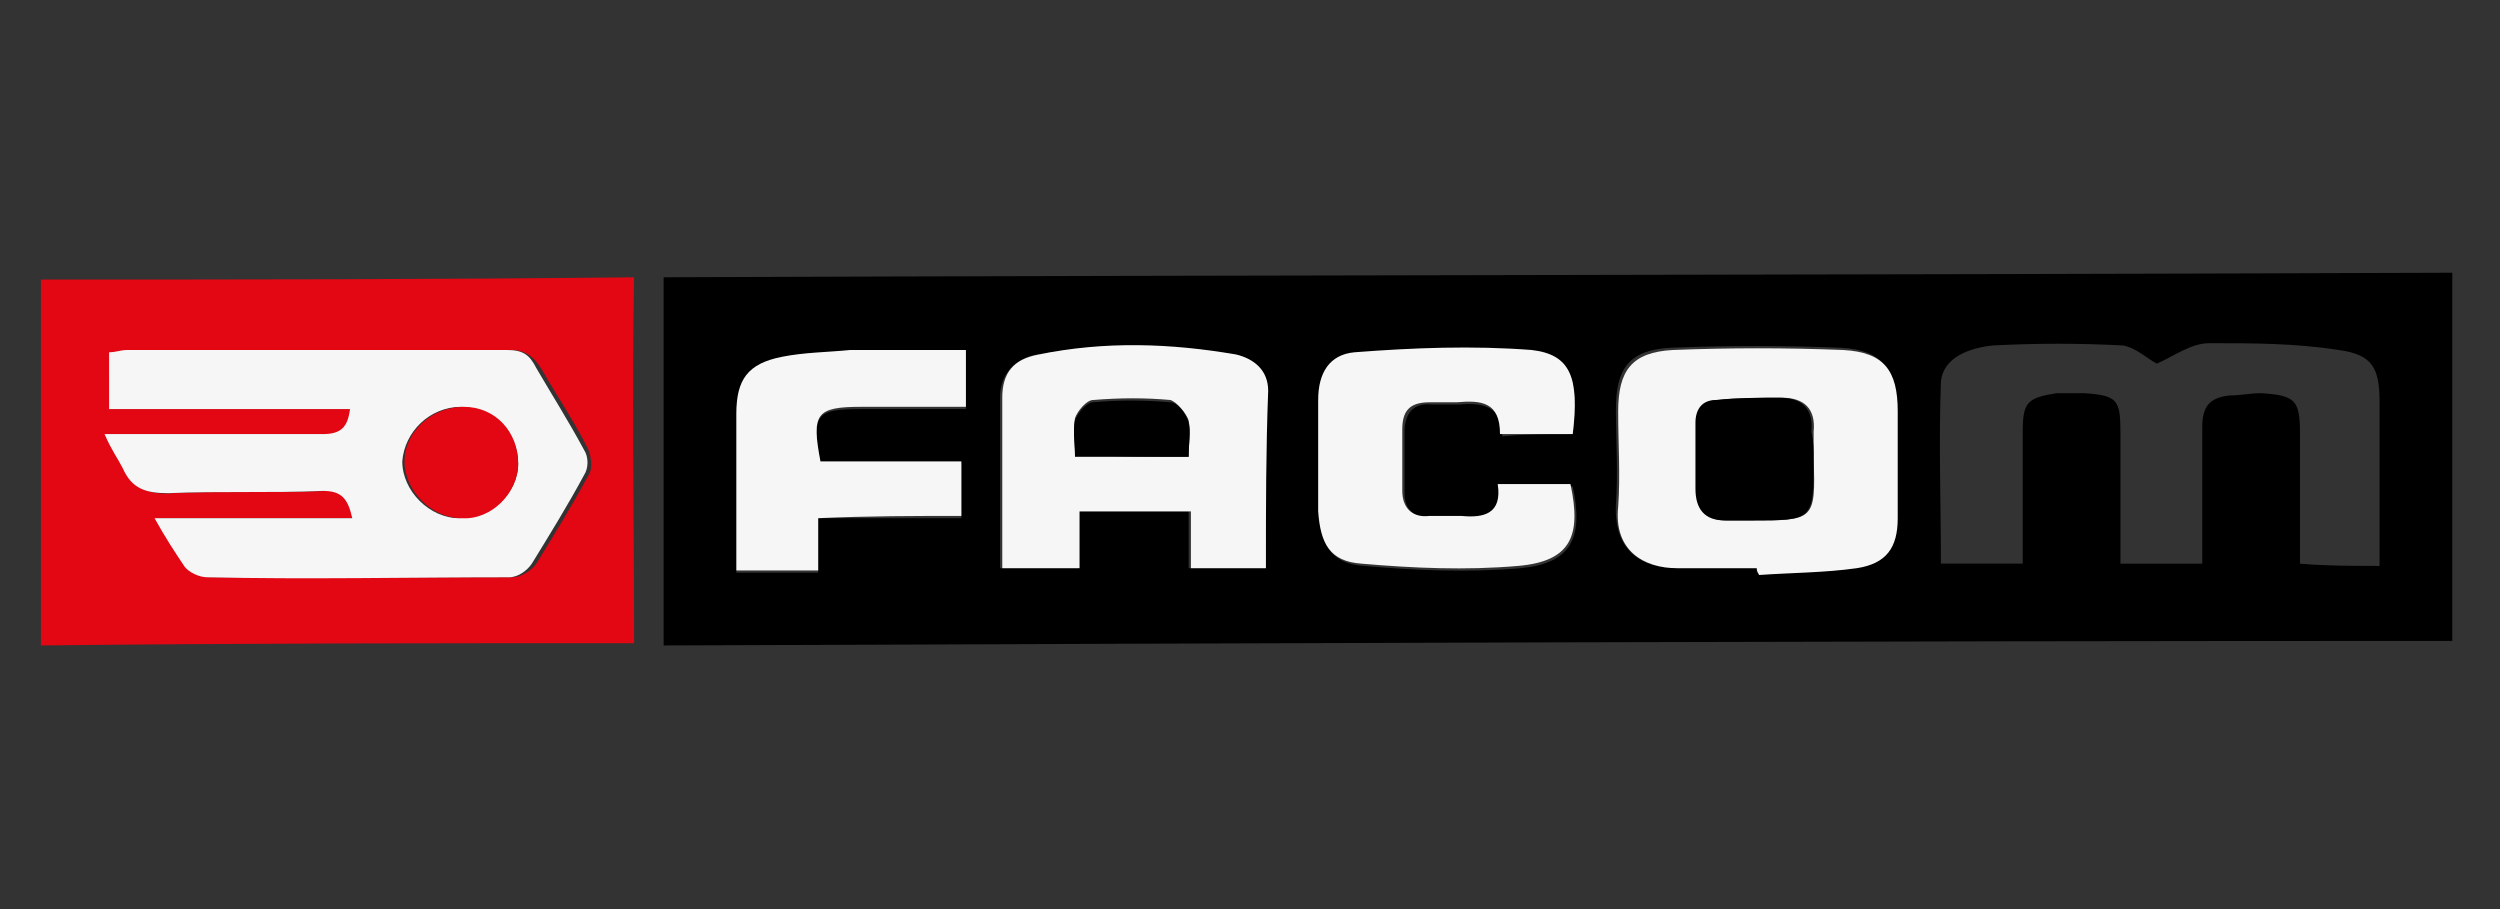 <?xml version="1.0" encoding="utf-8"?>
<!-- Generator: Adobe Illustrator 24.0.0, SVG Export Plug-In . SVG Version: 6.00 Build 0)  -->
<svg version="1.1" id="Calque_1" xmlns="http://www.w3.org/2000/svg" xmlns:xlink="http://www.w3.org/1999/xlink" x="0px" y="0px"
	 viewBox="0 0 110 40" style="enable-background:new 0 0 110 40;" xml:space="preserve">
<rect x="0" y="0" width="110" height="40" fill="#333333" stroke="none"/>
<style type="text/css">
	.st0{fill:#E30613;}
	.st1{fill:#F6F6F6;}
</style>
<path d="M29.2,28.4c0-5.4,0-10.8,0-16.2c26.2-0.1,52.4-0.1,78.7-0.2c0,5.4,0,10.7,0,16.2C81.8,28.2,55.6,28.3,29.2,28.4z
	 M104.7,24.9c0-2.5,0-4.8,0-7.2c0-1.5-0.3-2.1-1.8-2.3c-1.9-0.3-3.8-0.3-5.7-0.3c-0.8,0-1.6,0.6-2.3,0.9c-0.4-0.2-0.9-0.7-1.5-0.8
	c-1.9-0.1-3.8-0.1-5.7,0c-1,0.1-2.2,0.5-2.3,1.6c-0.1,2.7,0,5.3,0,8c1.3,0,2.4,0,3.6,0c0-2,0-3.9,0-5.8c0-1.3,0.2-1.5,1.5-1.7
	c0.4,0,0.8,0,1.2,0c1.5,0.1,1.6,0.3,1.6,1.8c0,1.9,0,3.8,0,5.7c1.3,0,2.4,0,3.6,0c0-2.1,0-4,0-6c0-0.9,0.3-1.3,1.2-1.4
	c0.5,0,0.9-0.1,1.4-0.1c1.5,0.1,1.7,0.3,1.7,1.8c0,1.9,0,3.8,0,5.7C102.3,24.9,103.5,24.9,104.7,24.9z M77.3,25c0,0.1,0,0.1,0,0.2
	c1.4-0.1,2.9-0.1,4.3-0.3c1.3-0.2,1.8-0.9,1.8-2.2c0-1.6,0-3.1,0-4.7c0-1.8-0.6-2.6-2.4-2.7c-2.5-0.1-5-0.1-7.5,0
	c-1.8,0.1-2.4,0.9-2.4,2.7c0,1.4,0.1,2.8,0,4.2C71,24.3,72.3,25,73.8,25C74.9,25,76.1,25,77.3,25z M55.7,25c0-2.7,0-5.2,0-7.8
	c0-0.9-0.6-1.5-1.4-1.6c-2.9-0.5-5.8-0.5-8.7,0c-1,0.2-1.6,0.9-1.6,1.9c0,1.2,0,2.4,0,3.6c0,1.3,0,2.6,0,3.9c1.2,0,2.3,0,3.4,0
	c0-0.9,0-1.7,0-2.5c1.7,0,3.3,0,4.9,0c0,0.9,0,1.7,0,2.5C53.5,25,54.5,25,55.7,25z M69.2,19.1c0.3-2.4-0.1-3.5-1.7-3.6
	c-2.6-0.2-5.2,0-7.8,0.1c-1.1,0.1-1.6,0.9-1.6,2.1c0,1.6,0,3.2,0,4.9c0,1.4,0.5,2.2,1.9,2.3c2.3,0.2,4.6,0.3,6.9,0.1
	c2.2-0.2,2.8-1.3,2.3-3.6c-1,0-2.1,0-3.2,0c0.2,1.3-0.6,1.5-1.6,1.4c-0.5,0-0.9,0-1.4,0c-0.8,0-1.2-0.4-1.2-1.1c0-0.9,0-1.8,0-2.7
	c0-0.8,0.4-1.3,1.2-1.2c0.4,0,0.8,0,1.2,0c1.1-0.1,1.9,0.1,1.9,1.4C67.1,19.1,68.1,19.1,69.2,19.1z M36,22.8c2.2,0,4.3,0,6.3,0
	c0-0.8,0-1.6,0-2.4c-2.1,0-4.2,0-6.2,0c-0.4-2.2-0.2-2.4,1.8-2.4c1.5,0,3.1,0,4.6,0c0-0.9,0-1.7,0-2.5c-1.8,0-3.5,0-5.1,0
	c-1,0-2,0.1-3,0.3c-1.5,0.3-2,1-2,2.5c0,1.8,0,3.6,0,5.4c0,0.5,0,1,0,1.5c1.3,0,2.4,0,3.6,0C36,24.3,36,23.6,36,22.8z"/>
<path class="st0" d="M27.9,28.3c-8.7,0-17.3,0-26.1,0.1c0-5.4,0-10.7,0-16.1c8.7,0,17.3,0,26.1-0.1C27.8,17.6,27.9,22.9,27.9,28.3z
	 M4.8,18c3.6,0,7.2,0,10.8,0c-0.1,0.8-0.4,1.1-1.2,1.1c-2.5,0-5,0-7.5,0c-0.6,0-1.3,0-2.1,0c0.3,0.6,0.6,1,0.8,1.5
	c0.3,0.9,1,1.2,2,1.1c2.3-0.1,4.5,0,6.8-0.1c0.8,0,1.1,0.3,1.3,1.2c-2.9,0-5.7,0-8.7,0c0.5,0.8,0.8,1.5,1.3,2.1
	c0.2,0.3,0.6,0.5,1,0.5c4.4,0,8.9,0,13.3,0c0.3,0,0.8-0.3,1-0.6c0.8-1.3,1.6-2.6,2.3-3.9c0.2-0.3,0.1-0.8,0-1.1
	c-0.6-1.2-1.4-2.4-2.1-3.6c-0.3-0.5-0.7-0.8-1.3-0.8c-5.6,0-11.1,0-16.7,0c-0.3,0-0.5,0.1-0.8,0.1C4.8,16.3,4.8,17.1,4.8,18z"/>
<path class="st1" d="M77.3,25c-1.2,0-2.3,0-3.5,0c-1.5,0-2.8-0.8-2.6-2.7c0.1-1.4,0-2.8,0-4.2c0-1.8,0.6-2.6,2.4-2.7
	c2.5-0.1,5-0.1,7.5,0c1.8,0.1,2.4,0.9,2.4,2.7c0,1.6,0,3.1,0,4.7c0,1.3-0.5,2-1.8,2.2c-1.4,0.2-2.9,0.2-4.3,0.3
	C77.3,25.1,77.3,25.1,77.3,25z M79.8,20.2c0-0.4,0-0.8,0-1.2c0.1-1-0.4-1.5-1.4-1.5c-0.9,0-1.9,0-2.8,0.1c-0.6,0-0.9,0.4-0.9,1
	c0,1,0,1.9,0,2.9c0,1,0.4,1.4,1.3,1.4c0.4,0,0.7,0,1.1,0C79.8,22.9,79.9,22.9,79.8,20.2z"/>
<path class="st1" d="M55.7,25c-1.1,0-2.2,0-3.3,0c0-0.8,0-1.6,0-2.5c-1.7,0-3.2,0-4.9,0c0,0.8,0,1.6,0,2.5c-1.2,0-2.2,0-3.4,0
	c0-1.3,0-2.6,0-3.9c0-1.2,0-2.4,0-3.6c0-1.1,0.5-1.7,1.6-1.9c2.9-0.6,5.8-0.5,8.7,0c0.8,0.2,1.4,0.7,1.4,1.6
	C55.7,19.8,55.7,22.4,55.7,25z M52.3,20.1c0-0.6,0.1-1.1,0-1.6c-0.1-0.3-0.5-0.8-0.8-0.9c-1.1-0.1-2.2-0.1-3.4,0
	c-0.3,0-0.7,0.5-0.8,0.8c-0.1,0.5,0,1,0,1.6C49.1,20.1,50.6,20.1,52.3,20.1z"/>
<path class="st1" d="M69.2,19.1c-1.1,0-2.1,0-3.2,0c0-1.4-0.8-1.5-1.9-1.4c-0.4,0-0.8,0-1.2,0c-0.9,0-1.2,0.4-1.2,1.2
	c0,0.9,0,1.8,0,2.7c0,0.7,0.4,1.2,1.2,1.1c0.5,0,0.9,0,1.4,0c1,0.1,1.8-0.1,1.6-1.4c1.1,0,2.2,0,3.2,0c0.5,2.3,0,3.4-2.3,3.6
	c-2.3,0.2-4.6,0.1-6.9-0.1c-1.4-0.1-1.8-0.9-1.9-2.3c0-1.6,0-3.2,0-4.9c0-1.2,0.5-2,1.6-2.1c2.6-0.2,5.2-0.3,7.8-0.1
	C69.1,15.6,69.5,16.6,69.2,19.1z"/>
<path class="st1" d="M36,22.8c0,0.9,0,1.6,0,2.3c-1.2,0-2.3,0-3.6,0c0-0.5,0-1,0-1.5c0-1.8,0-3.6,0-5.4c0-1.5,0.5-2.2,2-2.5
	c1-0.2,2-0.2,3-0.3c1.7,0,3.4,0,5.1,0c0,0.8,0,1.6,0,2.5c-1.6,0-3.1,0-4.6,0c-2,0-2.2,0.3-1.8,2.4c2,0,4.1,0,6.2,0
	c0,0.8,0,1.6,0,2.4C40.3,22.7,38.2,22.7,36,22.8z"/>
<path class="st1" d="M4.8,18c0-0.9,0-1.6,0-2.5c0.3,0,0.5-0.1,0.8-0.1c5.6,0,11.1,0,16.7,0c0.7,0,1,0.2,1.3,0.8
	c0.7,1.2,1.4,2.3,2.1,3.6c0.2,0.3,0.2,0.8,0,1.1c-0.7,1.3-1.5,2.6-2.3,3.9c-0.2,0.3-0.6,0.6-1,0.6c-4.4,0-8.9,0.1-13.3,0
	c-0.3,0-0.8-0.2-1-0.5c-0.4-0.6-0.8-1.2-1.3-2.1c3,0,5.8,0,8.7,0c-0.2-0.9-0.5-1.2-1.3-1.2c-2.3,0.1-4.5,0-6.8,0.1
	c-1,0-1.6-0.2-2-1.1c-0.2-0.4-0.5-0.8-0.8-1.5c0.8,0,1.5,0,2.1,0c2.5,0,5,0,7.5,0c0.8,0,1.1-0.3,1.2-1.1C12,18,8.4,18,4.8,18z
	 M22.8,20.4c0-1.4-1.1-2.4-2.5-2.5c-1.4,0-2.5,1.1-2.6,2.4c0,1.3,1.2,2.5,2.5,2.5C21.6,22.8,22.8,21.7,22.8,20.4z"/>
<path d="M79.8,20.2c0,2.7,0,2.7-2.8,2.7c-0.4,0-0.7,0-1.1,0c-0.9,0-1.3-0.5-1.3-1.4c0-0.9,0-1.9,0-2.9c0-0.6,0.3-1,0.9-1
	c0.9-0.1,1.9-0.1,2.8-0.1c1,0,1.5,0.5,1.4,1.5C79.8,19.4,79.8,19.8,79.8,20.2z"/>
<path d="M52.3,20.1c-1.7,0-3.2,0-5,0c0-0.6-0.1-1.1,0-1.6c0.1-0.3,0.5-0.8,0.8-0.8c1.1-0.1,2.2-0.1,3.4,0c0.3,0,0.7,0.5,0.8,0.9
	C52.4,19,52.3,19.5,52.3,20.1z"/>
<path class="st0" d="M22.8,20.4c0,1.3-1.2,2.5-2.5,2.4c-1.3,0-2.5-1.2-2.5-2.5c0-1.3,1.2-2.4,2.6-2.4C21.8,17.9,22.8,19,22.8,20.4z"
	/>
</svg>

